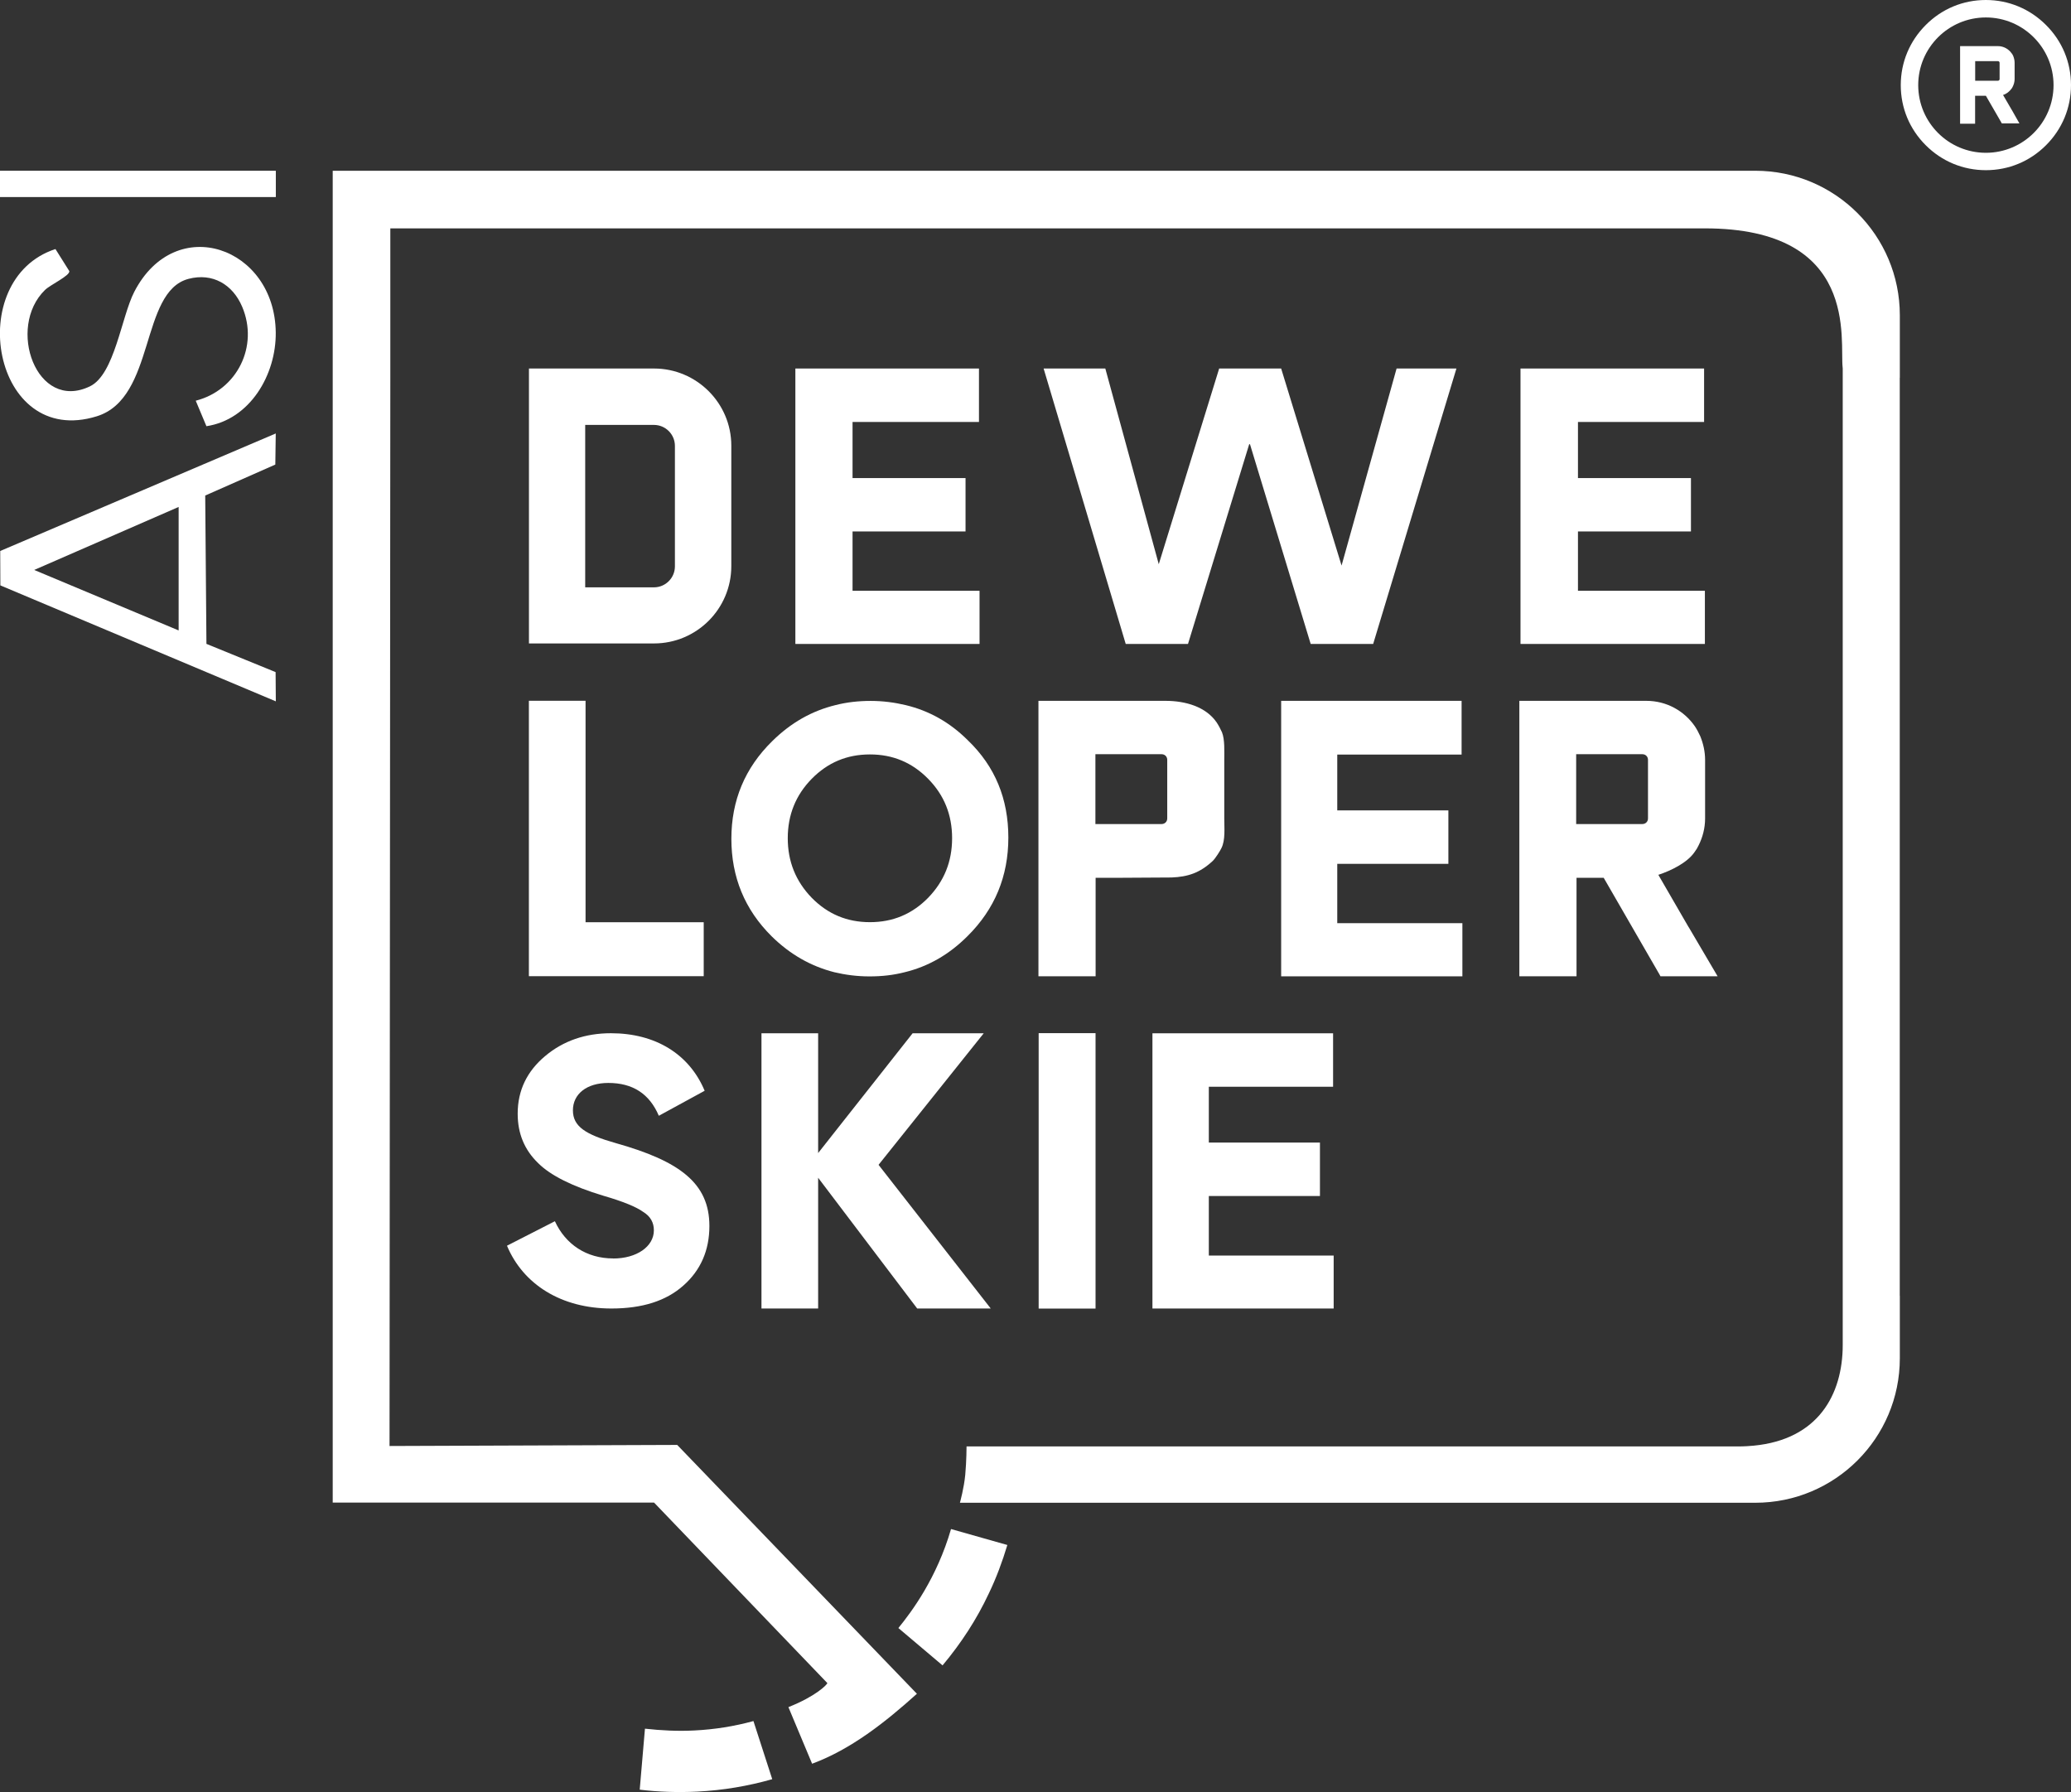 <?xml version="1.0" encoding="UTF-8"?>
<svg id="Warstwa_2" data-name="Warstwa 2" xmlns="http://www.w3.org/2000/svg" viewBox="0 0 288.32 249.47">
  <rect x="0" y="0" width="288.32" height="249.47" fill="#333333" stroke="none"/>
  <defs>
    <style>
      .cls-1 {
        fill: #fff;
      }
    </style>
  </defs>
  <g id="Warstwa_1-2" data-name="Warstwa 1">
    <g>
      <g>
        <path class="cls-1" d="M235.09,129.07l-4.22-7.29c1.72-.56,4.04-1.68,5.05-3.18.23-.3.41-.6.56-.93.56-1.12.9-2.39.9-3.74v-8.15c0-1.16-.26-2.28-.67-3.29-.23-.49-.45-.93-.75-1.38-1.5-2.17-3.96-3.55-6.76-3.55h-17.68v38.34h7.96v-13.71h3.78l7.81,13.53.09.18h7.96l-4.02-6.83ZM229.43,113.93c0,.45-.34.78-.78.78h-9.22v-9.72h9.22c.45,0,.78.34.78.78v8.15Z"/>
        <path class="cls-1" d="M163.09,122.15c2.31-.09,3.96-.65,5.73-2.29.38-.35,1.08-1.47,1.23-1.81.56-1.12.39-2.78.39-4.12v-8.15c0-1.16.09-2.84-.32-3.85-.23-.49-.45-.93-.75-1.38-1.5-2.17-4.32-2.99-7.12-2.99h-17.68v38.34h7.96v-13.71h3.78l6.78-.04ZM162.5,113.93c0,.45-.34.78-.78.78h-9.22v-9.72h9.22c.45,0,.78.34.78.78v8.15Z"/>
        <path class="cls-1" d="M140.24,215.07c-.7,2.33-1.54,4.59-2.58,6.75-1.68,3.59-3.85,6.92-6.44,10.01l-6.15-5.2c1.89-2.32,5.35-6.97,7.33-13.78l7.84,2.22Z"/>
        <path class="cls-1" d="M104.89,239.58h0c-2.66.73-5.4,1.17-8.24,1.31-2.31.12-4.6,0-6.86-.25l-.73,8.49c2.63.32,5.33.4,8.02.27,3.58-.18,7.07-.77,10.43-1.73l-2.62-8.1Z"/>
        <polygon class="cls-1" points="136.29 58.74 136.29 51.3 110.73 51.3 110.73 89.64 136.37 89.64 136.37 82.24 118.69 82.24 118.69 73.98 134.42 73.98 134.42 66.55 118.69 66.55 118.69 58.74 136.29 58.74"/>
        <polygon class="cls-1" points="156.72 89.64 165.39 89.64 173.91 61.84 174.02 61.84 182.47 89.64 191.17 89.64 202.76 51.3 194.43 51.3 186.77 78.73 178.36 51.3 169.73 51.3 161.32 78.54 153.88 51.3 145.29 51.3 156.72 89.64"/>
        <polygon class="cls-1" points="211.68 89.64 237.35 89.64 237.35 82.24 219.68 82.24 219.68 73.98 235.41 73.98 235.41 66.55 219.68 66.55 219.68 58.74 237.24 58.74 237.24 51.3 211.68 51.3 211.68 89.64"/>
        <polygon class="cls-1" points="73.63 97.55 73.63 135.89 97.97 135.89 97.97 128.38 81.52 128.38 81.52 97.55 73.63 97.55"/>
        <path class="cls-1" d="M134.76,103.07c-2.5-2.5-5.39-4.13-8.69-4.92-1.52-.36-3.15-.58-4.85-.58s-3.33.18-4.89.58c-3.3.8-6.23,2.46-8.83,5.03-3.8,3.73-5.68,8.26-5.68,13.58s1.85,9.85,5.61,13.58c2.54,2.5,5.43,4.16,8.73,5,1.52.36,3.15.58,4.89.58s3.33-.18,4.89-.58c3.3-.8,6.19-2.46,8.76-5.03,3.8-3.77,5.68-8.33,5.68-13.72s-1.85-9.89-5.61-13.51h0ZM129.22,124.97c-2.24,2.28-4.92,3.4-8.11,3.4s-5.87-1.12-8.11-3.4c-2.24-2.32-3.33-5.07-3.33-8.29s1.09-5.97,3.33-8.26c2.24-2.28,4.92-3.4,8.11-3.4s5.87,1.12,8.11,3.4c2.24,2.28,3.33,5.03,3.33,8.26s-1.09,5.97-3.33,8.29h0Z"/>
        <polygon class="cls-1" points="203.48 105.04 203.48 97.56 178.36 97.56 178.36 135.91 203.59 135.91 203.59 128.51 186.17 128.51 186.17 120.25 201.64 120.25 201.64 112.81 186.17 112.81 186.17 105.04 203.48 105.04"/>
        <path class="cls-1" d="M85.37,175.18c-3.73,0-6.64-1.96-8.12-5.18l-6.67,3.41c2.25,5.37,7.54,8.74,14.54,8.74,4.28,0,7.61-1.05,10.01-3.19,2.43-2.14,3.63-4.93,3.63-8.3,0-5.95-4.13-9.03-13.02-11.53-4.24-1.2-5.98-2.32-5.98-4.57s1.89-3.81,4.93-3.81c3.41,0,5.73,1.52,7.03,4.57l6.38-3.48c-2.14-5.11-6.85-8.01-13.05-8.01-3.55,0-6.63,1.05-9.17,3.19-2.5,2.1-3.81,4.75-3.81,8.01,0,2.76.94,5.04,2.86,6.89,1.7,1.7,4.75,3.23,9.06,4.53,2.76.8,4.6,1.56,5.55,2.25,1.02.62,1.49,1.49,1.49,2.57,0,2.25-2.39,3.92-5.66,3.92h0Z"/>
        <polygon class="cls-1" points="106.01 143.84 106.01 182.15 113.9 182.15 113.9 163.95 127.69 182.15 137.93 182.15 122.31 162.15 136.95 143.84 127.05 143.84 113.9 160.51 113.9 143.84 106.01 143.84"/>
        <rect class="cls-1" x="144.6" y="143.82" width="7.92" height="38.34"/>
        <polygon class="cls-1" points="185.59 151.28 185.59 143.84 160.44 143.84 160.44 182.15 185.67 182.15 185.67 174.78 168.29 174.78 168.29 166.49 183.76 166.49 183.76 159.05 168.29 159.05 168.29 151.28 185.59 151.28"/>
        <path class="cls-1" d="M91.05,51.3h-17.41v38.27h17.41c5.94,0,10.76-4.82,10.76-10.76v-16.78c0-5.9-4.82-10.73-10.76-10.73h0ZM93.96,78.84c0,1.61-1.31,2.92-2.92,2.92h-9.57v-22.61h9.57c1.61,0,2.92,1.31,2.92,2.92v16.78Z"/>
        <path class="cls-1" d="M276.47,2.43c5.19,0,9.42,4.22,9.42,9.42s-4.22,9.42-9.42,9.42-9.42-4.22-9.42-9.42,4.22-9.42,9.42-9.42h0ZM276.47,0c-3.18,0-6.13,1.23-8.37,3.48-2.24,2.24-3.48,5.19-3.48,8.37s1.23,6.13,3.48,8.37c2.24,2.24,5.19,3.47,8.37,3.47s6.13-1.23,8.37-3.47c2.24-2.24,3.48-5.19,3.48-8.37s-1.23-6.13-3.48-8.37c-2.24-2.24-5.19-3.48-8.37-3.48h0Z"/>
        <path class="cls-1" d="M280.06,15.28l-1.2-2.06c.49-.15.9-.49,1.2-.9.07-.08.11-.19.15-.26.15-.3.26-.67.26-1.05v-2.28c0-.34-.08-.64-.19-.93-.08-.15-.11-.26-.22-.37-.41-.6-1.12-1.01-1.91-1.01h-5.27v10.8h2.09v-3.89h1.5l2.2,3.81v.04h2.47l-1.08-1.91ZM278.38,11.02c0,.11-.11.22-.22.22h-3.18v-2.73h3.18c.11,0,.22.11.22.22v2.28Z"/>
        <path class="cls-1" d="M264.48,52.58v127.8h.01v8.69c0,11.11-9.01,20.12-20.12,20.12h-110.73c.05-.22.56-2.03.74-3.89.18-1.98.18-3.95.18-3.95h107.35c.47,0,.93-.01,1.37-.04,9.34-.53,13.02-6.57,13.25-13.43.01-.23.01-.46.01-.7V51.3s-.01-.08-.01-.12c-.43-3.78,2.41-19.39-19.18-19.39H54.34v20.79s-.11,148.71-.11,148.71l40.05-.15,33.37,34.64c-4.41,3.97-9.17,7.73-14.59,9.74l-3.3-7.88c3.78-1.49,5.39-3.12,5.42-3.35l-24.12-25.12h-44.74V23.77h198.05c11.11,0,20.12,9.01,20.12,20.12v8.69h-.01Z"/>
      </g>
      <g>
        <path class="cls-1" d="M38.39,60.34l-.06,4.33-9.76,4.31.17,20.65,9.63,3.93.03,4.07L.05,81.49l-.02-4.79,38.36-16.36ZM24.87,70.57l-20.11,8.77,20.11,8.42v-17.19Z"/>
        <path class="cls-1" d="M28.73,59.31l-1.48-3.53c5.74-1.46,8.81-7.57,6.46-13.09-1.32-3.1-4.12-4.75-7.47-3.87-6.8,1.79-4.53,16.58-12.77,19.13-14.54,4.51-18.62-19.09-5.75-23.28l1.93,3.07c.1.64-2.65,1.9-3.38,2.62-5.38,5.21-1.21,17.01,6.25,13.42,3.44-1.65,4.38-9.7,6.18-13.17,5.75-11.11,19.57-6.23,19.69,5.68.06,5.9-3.61,12.13-9.66,13.04Z"/>
        <rect class="cls-1" x="0" y="23.77" width="38.4" height="3.66"/>
      </g>
    </g>
  </g>
</svg>